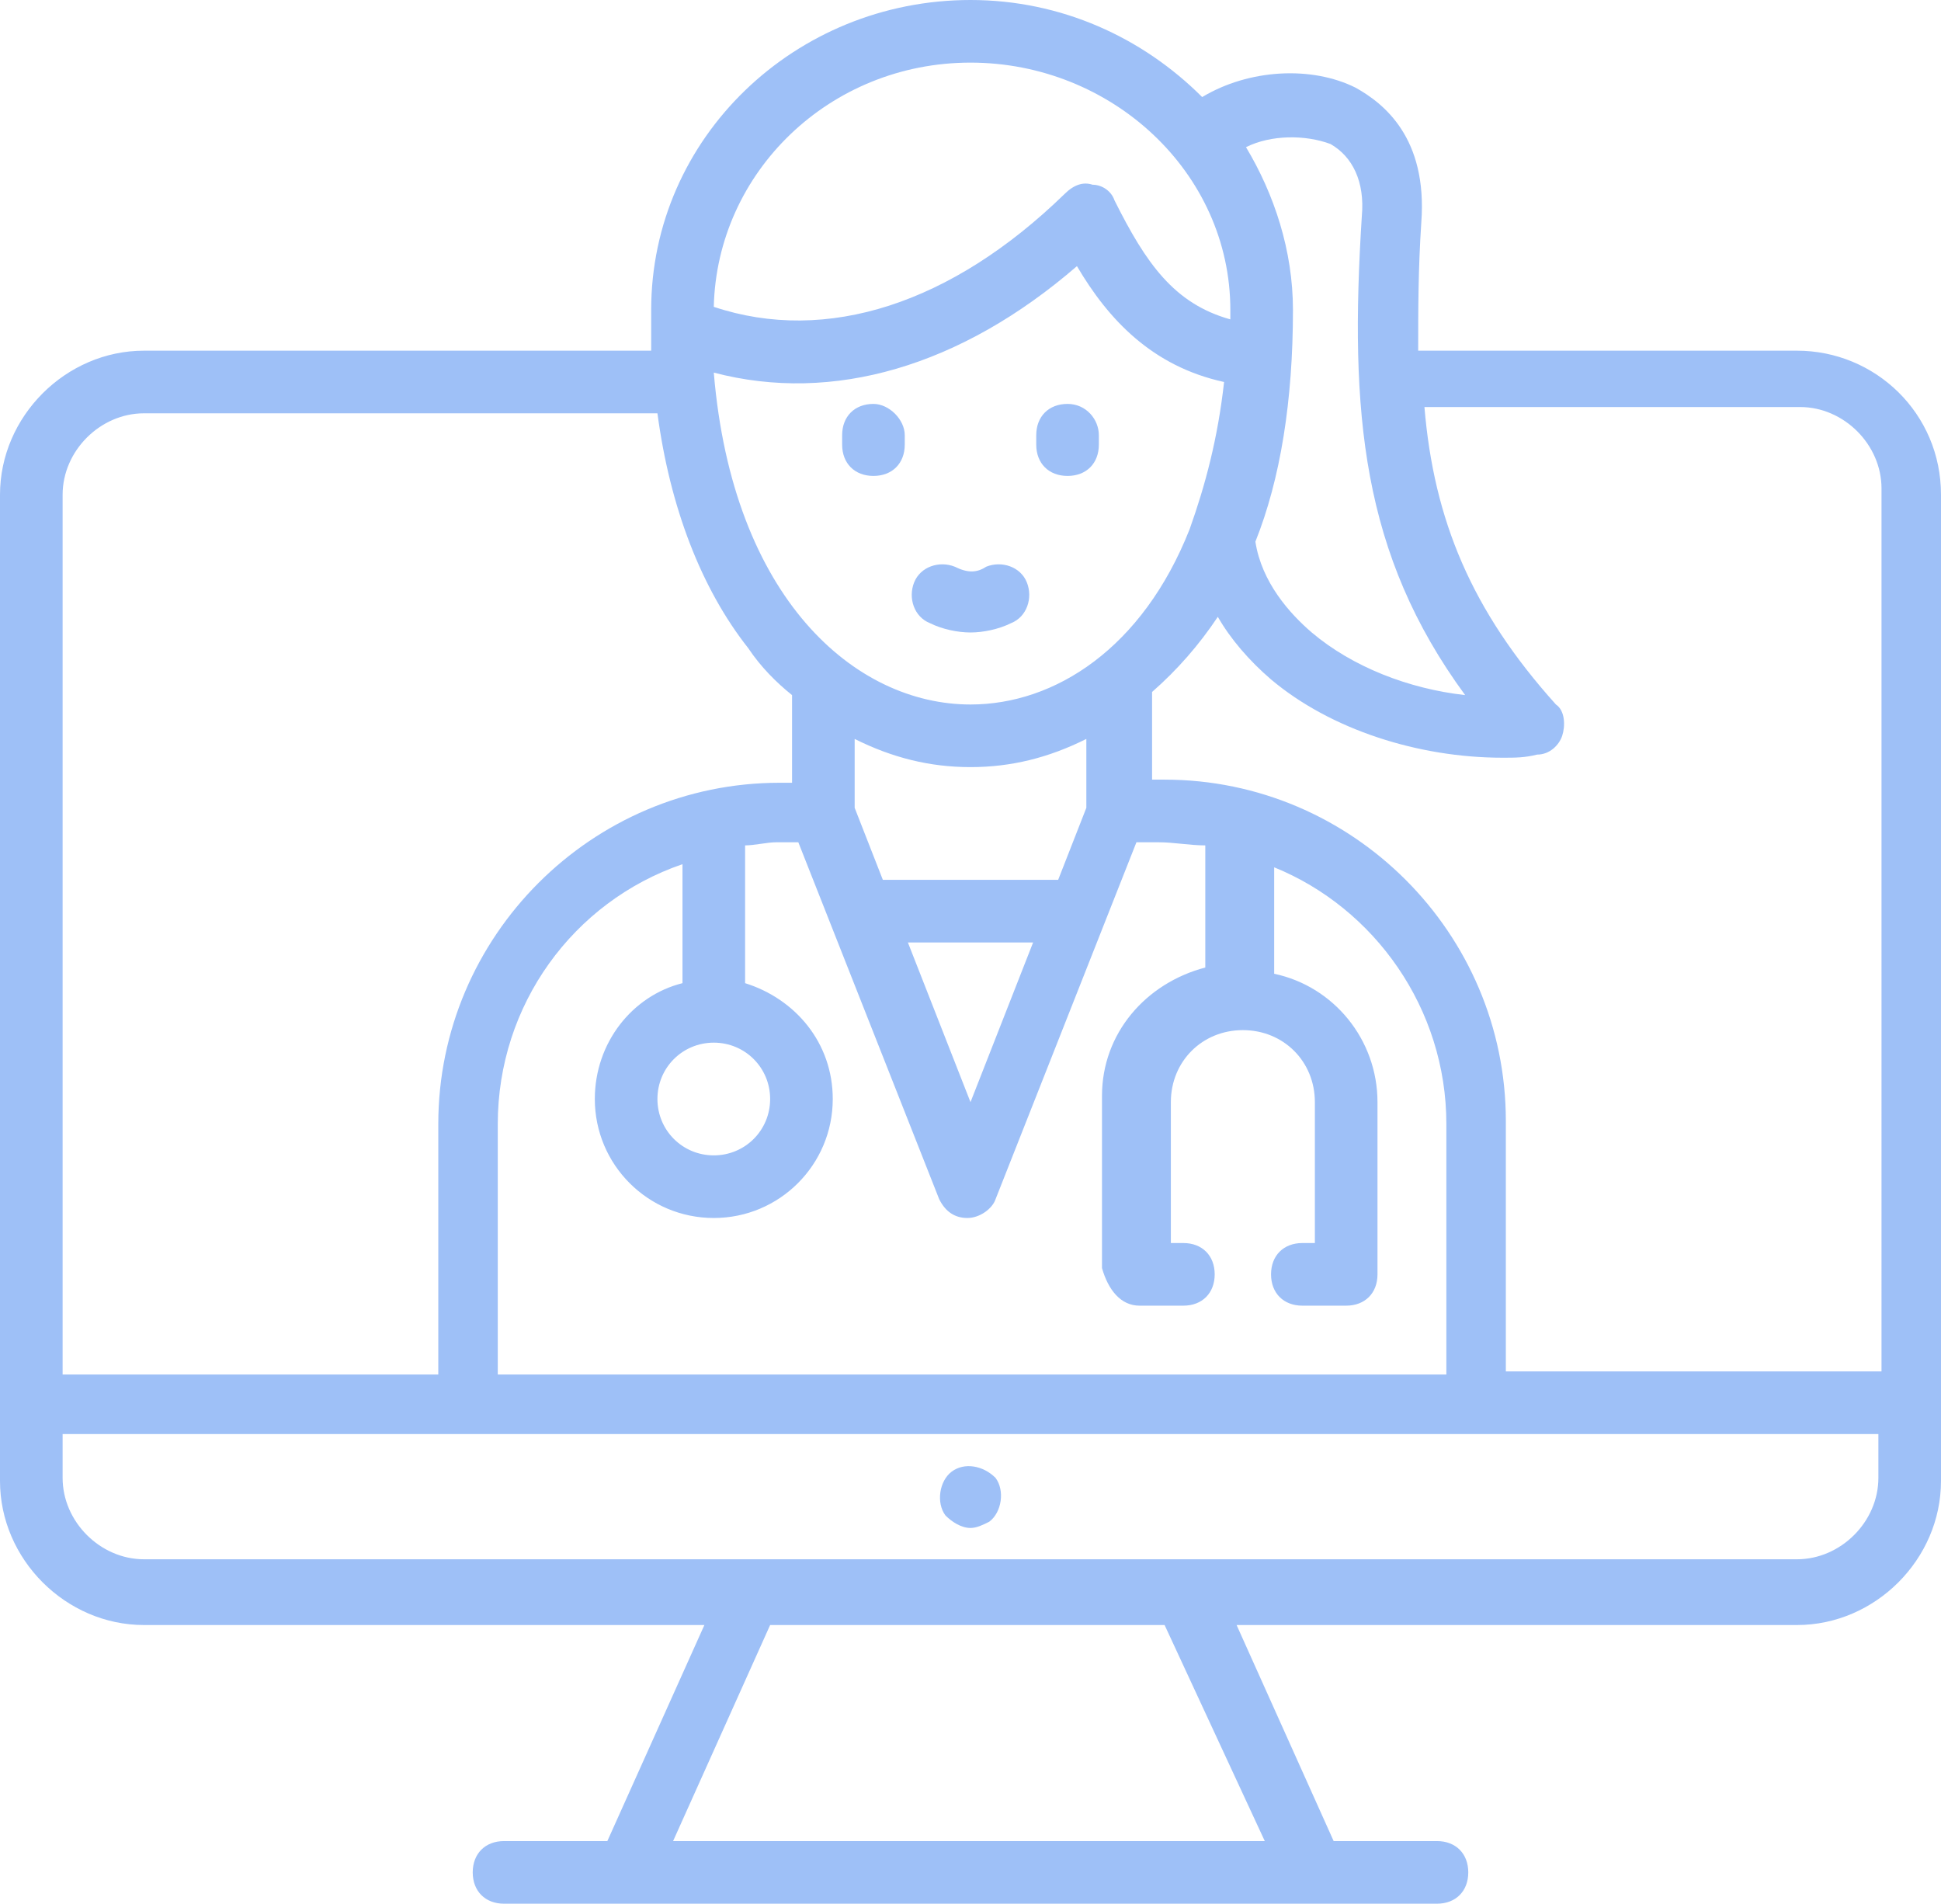 <?xml version="1.0" encoding="UTF-8" standalone="no"?><svg xmlns="http://www.w3.org/2000/svg" xmlns:xlink="http://www.w3.org/1999/xlink" fill="#9ec0f7" height="60.8" preserveAspectRatio="xMidYMid meet" version="1" viewBox="1.0 1.6 62.0 60.8" width="62" zoomAndPan="magnify"><g><g id="change1_1"><path d="M31.4,48.6c-0.4,0.3-0.5,1-0.2,1.4l0,0c0.2,0.2,0.5,0.4,0.8,0.4c0.2,0,0.4-0.1,0.6-0.2c0.4-0.3,0.5-1,0.2-1.4 C32.4,48.4,31.8,48.3,31.4,48.6z"/><path d="M58.4,12.8H46.3c0-1.3,0-2.6,0.1-4.1c0.2-2.7-1.2-3.8-2.1-4.3c-1.4-0.7-3.4-0.6-4.9,0.3c-1.9-1.9-4.5-3.1-7.4-3.1 c-5.6,0-10.2,4.4-10.2,9.9c0,0.4,0,0.9,0,1.3H5.6c-2.5,0-4.6,2.1-4.6,4.6v31.5c0,2.5,2.1,4.6,4.6,4.6h17.9l-3.1,6.9h-3.3 c-0.6,0-1,0.4-1,1s0.4,1,1,1h29.8c0.6,0,1-0.4,1-1s-0.4-1-1-1h-3.3l-3.1-6.9h17.9c2.5,0,4.6-2.1,4.6-4.6V17.4 C63,14.8,60.9,12.8,58.4,12.8z M43.5,6.2c0.7,0.4,1.1,1.2,1,2.3c-0.4,6.3,0,10.8,3.3,15.3c-1.8-0.2-3.6-0.9-4.9-2 c-0.7-0.6-1.6-1.6-1.8-2.9c0.8-2,1.2-4.5,1.2-7.4c0-1.9-0.6-3.7-1.5-5.2C41.6,5.9,42.7,5.9,43.5,6.2z M32,3.6 c4.5,0,8.3,3.5,8.3,7.9c0,0.1,0,0.2,0,0.3c-1.8-0.5-2.7-1.8-3.7-3.8c-0.1-0.3-0.4-0.5-0.7-0.5c-0.3-0.1-0.6,0-0.9,0.3 c-3.6,3.5-7.6,4.8-11.2,3.6C23.9,7.1,27.5,3.6,32,3.6z M37.4,43.3h1.4c0.6,0,1-0.4,1-1s-0.4-1-1-1h-0.4v-4.5c0-1.3,1-2.3,2.3-2.3 c1.3,0,2.3,1,2.3,2.3v4.5h-0.4c-0.6,0-1,0.4-1,1s0.4,1,1,1h1.4c0.6,0,1-0.4,1-1v-5.5c0-2-1.4-3.7-3.3-4.1v-3.4 c3.2,1.3,5.5,4.5,5.5,8.2v8H16.9v-8c0-3.8,2.4-7.1,5.9-8.3V33c-1.6,0.4-2.8,1.9-2.8,3.7c0,2.1,1.7,3.8,3.8,3.8 c2.1,0,3.8-1.7,3.8-3.8c0-1.8-1.2-3.2-2.8-3.7v-4.4c0.3,0,0.7-0.1,1-0.1h0.7l4.5,11.4c0.2,0.4,0.5,0.6,0.9,0.6s0.8-0.3,0.9-0.6 l4.5-11.4h0.7c0.5,0,1,0.1,1.5,0.1v3.9c-1.9,0.5-3.3,2.1-3.3,4.1v5.5C36.4,42.8,36.8,43.3,37.4,43.3z M23.8,34.9 c1,0,1.8,0.8,1.8,1.8c0,1-0.8,1.8-1.8,1.8c-1,0-1.8-0.8-1.8-1.8C22,35.7,22.8,34.9,23.8,34.9z M29.2,29.7l-0.9-2.3v-2.2 c1.2,0.6,2.4,0.9,3.7,0.9c1.3,0,2.5-0.3,3.7-0.9v2.2l-0.9,2.3H29.2z M34,31.7l-2,5.1l-2-5.1H34z M32,24.1c-3.7,0-7.6-3.4-8.2-10.6 c3.8,1,7.9-0.2,11.6-3.4c1,1.7,2.4,3.2,4.7,3.7c-0.2,1.8-0.6,3.3-1.1,4.7c0,0,0,0,0,0C37.5,22.3,34.7,24.1,32,24.1z M3,17.4 c0-1.4,1.2-2.6,2.6-2.6H22c0.4,3,1.4,5.6,2.9,7.5c0.4,0.6,0.9,1.1,1.4,1.5v2.8h-0.4c-6,0-10.9,4.9-10.9,10.9v8H3V17.4z M41.4,60.4 H22.5l3.1-6.9h12.6L41.4,60.4z M61,48.8c0,1.4-1.2,2.6-2.6,2.6H5.6c-1.4,0-2.6-1.2-2.6-2.6v-1.4h12.9h32.2H61V48.8z M61,45.4H49.1 v-8c0-6-4.9-10.9-10.9-10.9h-0.4v-2.8c0.8-0.7,1.5-1.5,2.1-2.4c0.4,0.7,1,1.4,1.7,2c1.9,1.6,4.7,2.5,7.4,2.5c0.4,0,0.7,0,1.1-0.1 c0.4,0,0.7-0.3,0.8-0.6s0.1-0.8-0.2-1c-2.7-3-3.9-5.9-4.2-9.5h12c1.4,0,2.6,1.2,2.6,2.6V45.4z"/><path d="M32.5,19.7c-0.3,0.2-0.6,0.2-1,0c-0.5-0.2-1.1,0-1.3,0.5c-0.2,0.5,0,1.1,0.5,1.3c0.4,0.2,0.9,0.3,1.3,0.3 c0.4,0,0.9-0.1,1.3-0.3c0.5-0.2,0.7-0.8,0.5-1.3C33.6,19.7,33,19.5,32.5,19.7z"/><path d="M28.9,14.5c-0.6,0-1,0.4-1,1v0.3c0,0.6,0.4,1,1,1s1-0.4,1-1v-0.3C29.9,15,29.4,14.5,28.9,14.5z"/><path d="M35.1,14.5c-0.6,0-1,0.4-1,1v0.3c0,0.6,0.4,1,1,1s1-0.4,1-1v-0.3C36.1,15,35.7,14.5,35.1,14.5z"/></g></g></svg>